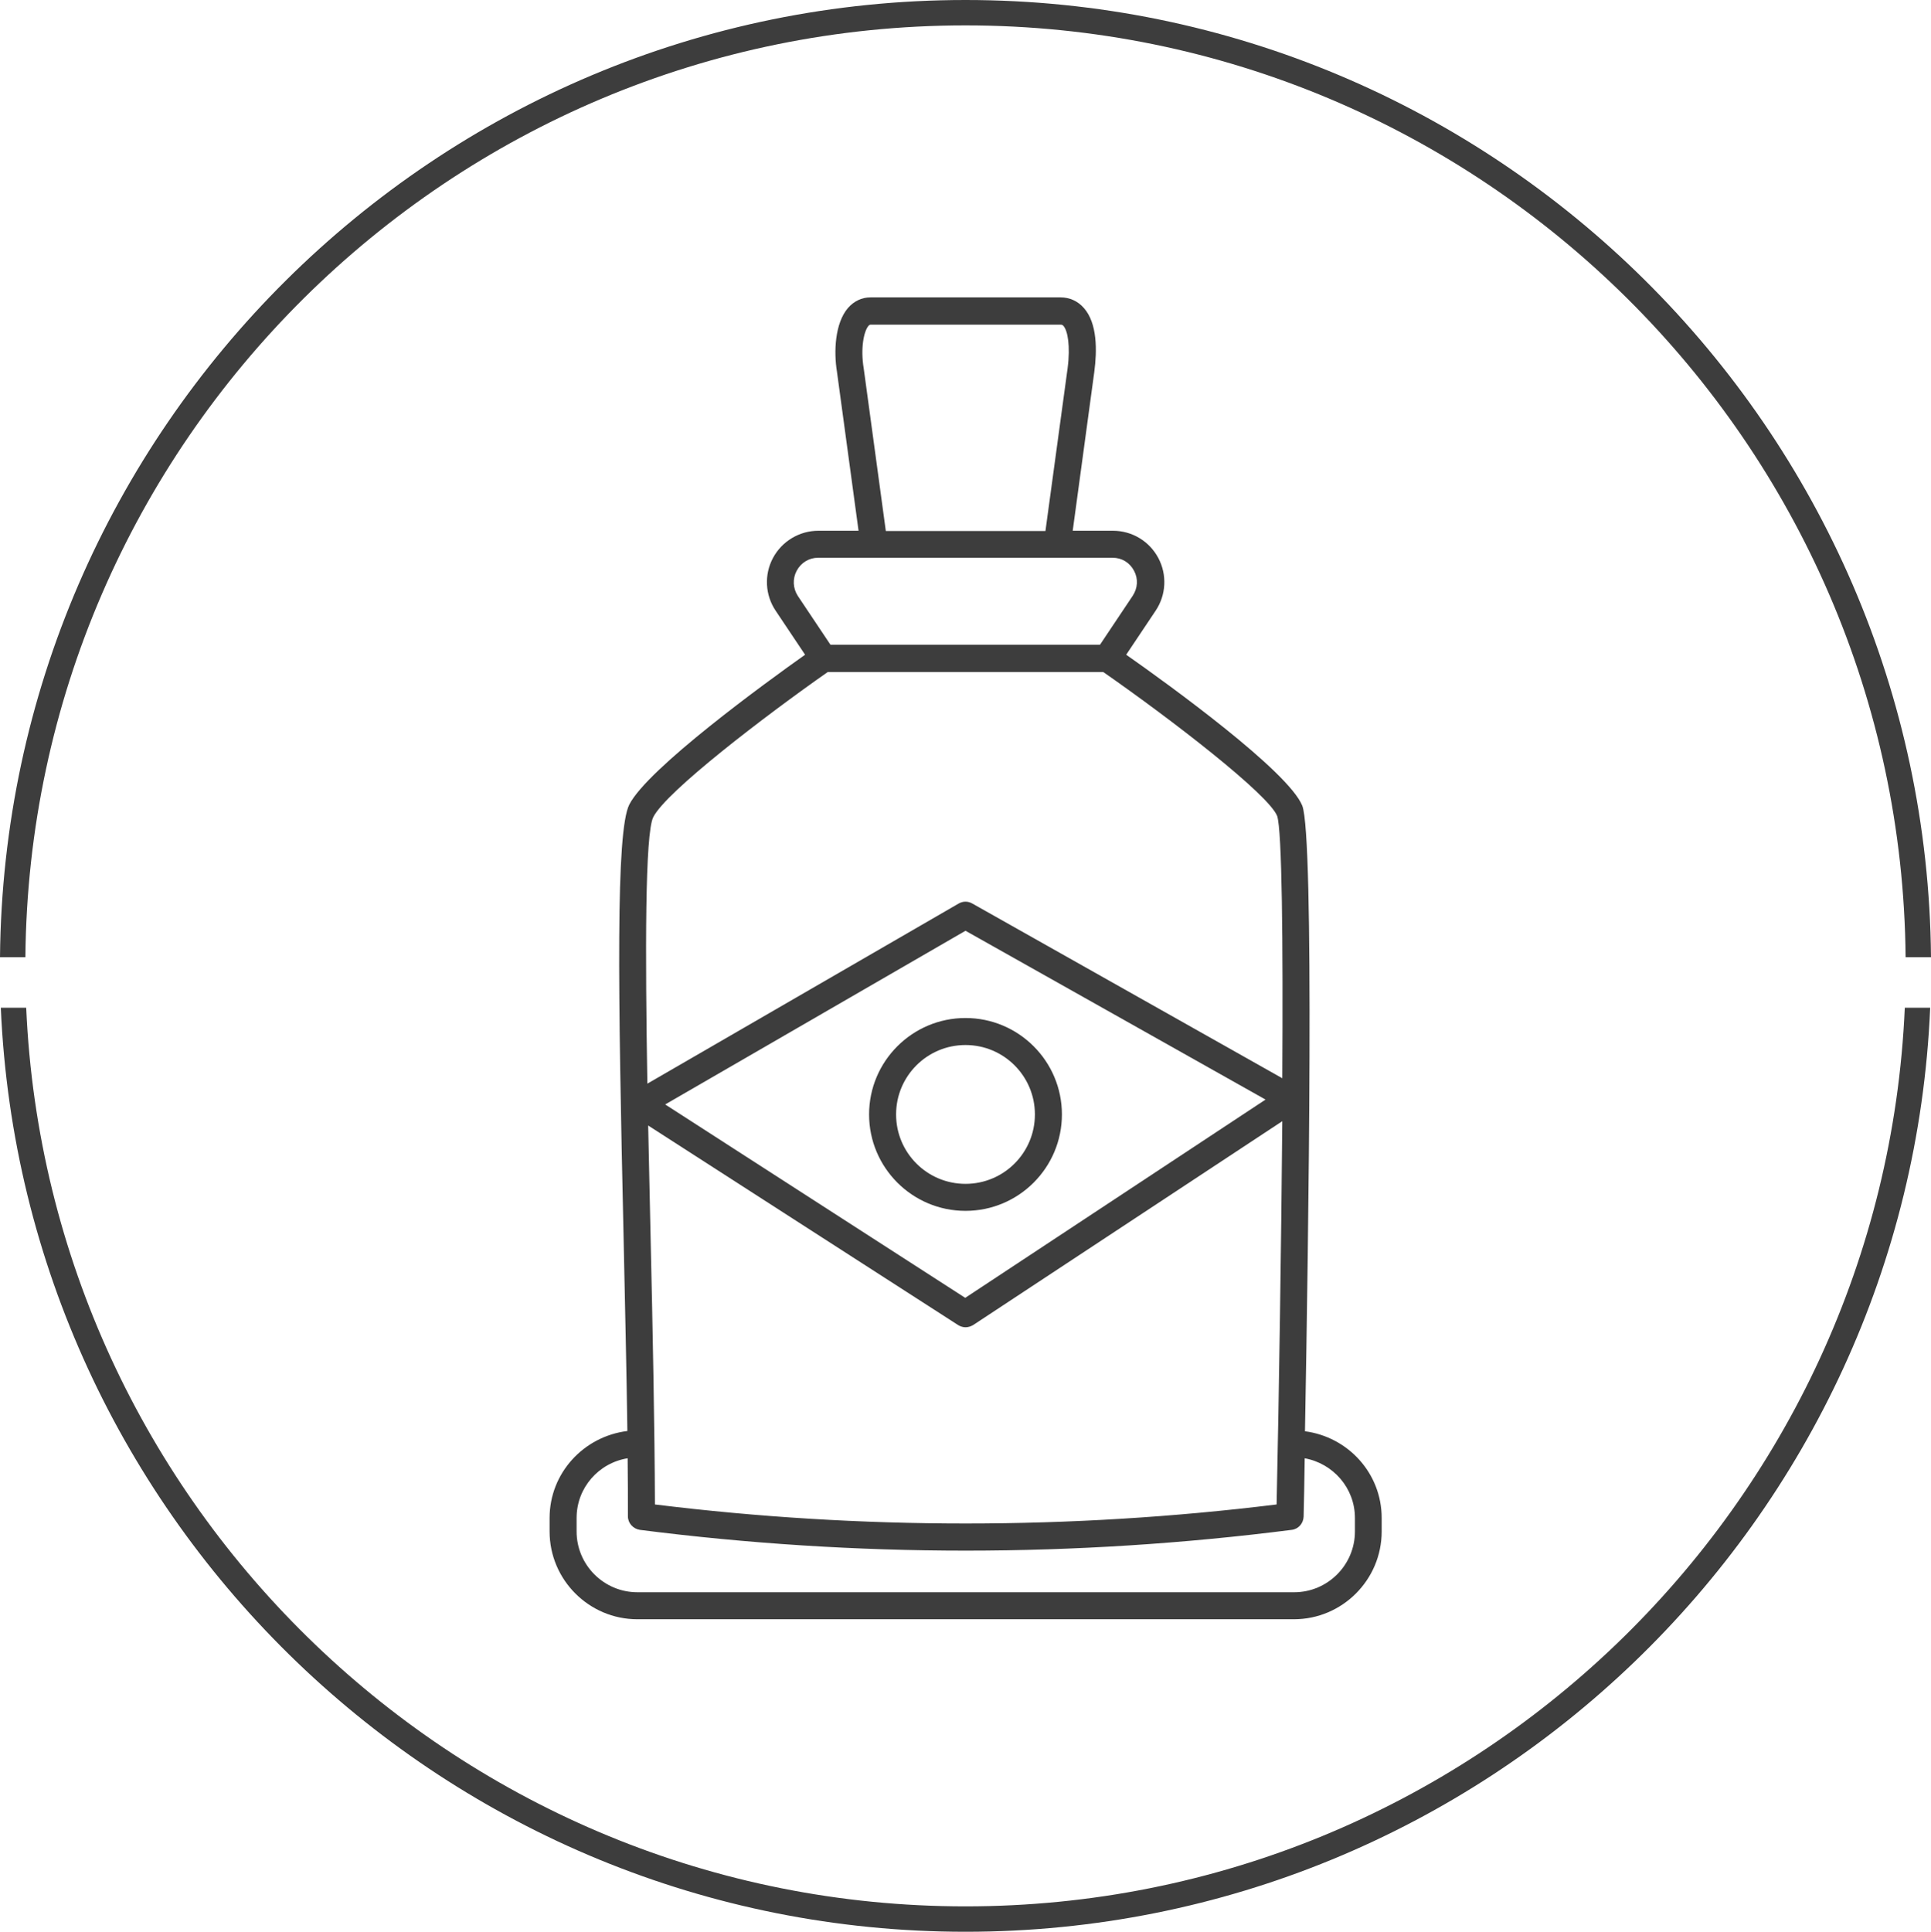 <?xml version="1.0" encoding="utf-8"?>
<!-- Generator: Adobe Illustrator 23.0.6, SVG Export Plug-In . SVG Version: 6.00 Build 0)  -->
<svg version="1.1" id="Capa_1" xmlns="http://www.w3.org/2000/svg" xmlns:xlink="http://www.w3.org/1999/xlink" x="0px" y="0px"
	 viewBox="0 0 71.5 71.52" style="enable-background:new 0 0 71.5 71.52;" xml:space="preserve">
<style type="text/css">
	.st0{fill:#3D3D3D;}
</style>
<g>
	<path class="st0" d="M35.75,0.94c19.09,0,34.64,15.45,34.81,34.5h0.94C71.33,15.87,55.36,0,35.75,0C16.14,0,0.18,15.87,0,35.44
		h0.94C1.11,16.38,16.66,0.94,35.75,0.94z"/>
	<path class="st0" d="M35.75,70.58c-18.68,0-33.97-14.79-34.78-33.27H0.03c0.82,19,16.52,34.21,35.72,34.21s34.91-15.21,35.72-34.21
		h-0.94C69.72,55.8,54.43,70.58,35.75,70.58z"/>
	<path class="st0" d="M39.32,41.26c0-1.97-1.6-3.57-3.57-3.57s-3.57,1.6-3.57,3.57s1.6,3.57,3.57,3.57S39.32,43.23,39.32,41.26z
		 M33.18,41.26c0-1.42,1.15-2.57,2.57-2.57s2.57,1.15,2.57,2.57s-1.15,2.57-2.57,2.57S33.18,42.68,33.18,41.26z"/>
	<path class="st0" d="M20.35,56.2v0.5c0,1.79,1.46,3.25,3.25,3.25h24.31c1.79,0,3.25-1.46,3.25-3.25v-0.5c0-1.65-1.24-3-2.84-3.21
		c0.13-7.2,0.35-22.01-0.1-23.16c-0.51-1.27-4.92-4.47-6.52-5.59l1.09-1.63c0.39-0.58,0.43-1.33,0.1-1.95
		c-0.33-0.62-0.97-1.01-1.68-1.01h-1.49l0.8-5.89c0.1-0.76,0.12-1.79-0.39-2.36c-0.22-0.25-0.52-0.39-0.86-0.39h-7.04
		c-0.32,0-0.61,0.14-0.83,0.39c-0.49,0.57-0.53,1.63-0.41,2.36l0.8,5.89h-1.49c-0.7,0-1.35,0.39-1.68,1.01
		c-0.33,0.62-0.29,1.37,0.1,1.95l1.09,1.63c-1.44,1.02-5.83,4.21-6.51,5.55c-0.5,1-0.42,6.73-0.21,16.03
		c0.05,2.43,0.11,4.91,0.14,7.16C21.61,53.18,20.35,54.54,20.35,56.2z M32.16,12.06c0.04-0.04,0.06-0.04,0.07-0.04h7.04
		c0.05,0,0.08,0.01,0.11,0.05c0.15,0.17,0.26,0.73,0.15,1.57l-0.82,6.02H32.8l-0.82-6.03C31.86,12.91,31.98,12.27,32.16,12.06z
		 M24.25,55.7c-0.01-2.84-0.08-6.42-0.16-9.89c-0.03-1.34-0.06-2.74-0.09-4.14l11.48,7.39c0.08,0.05,0.18,0.08,0.27,0.08
		c0.1,0,0.19-0.03,0.28-0.08l11.45-7.55c-0.04,4.68-0.12,9.97-0.21,14.19C39.65,56.64,31.86,56.64,24.25,55.7z M24.63,40.89
		l11.12-6.43l11.11,6.25l-11.12,7.34L24.63,40.89z M29.5,21.13c0.16-0.3,0.46-0.48,0.79-0.48h10.91c0.34,0,0.63,0.18,0.79,0.48
		c0.16,0.3,0.14,0.64-0.05,0.93l-1.21,1.81h-9.98l-1.21-1.81C29.36,21.78,29.34,21.43,29.5,21.13z M24.19,30.25
		c0.48-0.95,4.16-3.76,6.46-5.37h10.2c2.53,1.76,6.12,4.53,6.44,5.33c0.18,0.54,0.22,4.6,0.19,9.71L36,33.45
		c-0.16-0.09-0.34-0.09-0.5,0l-11.53,6.67C23.89,35.26,23.88,30.86,24.19,30.25z M21.35,56.2c0-1.12,0.82-2.04,1.89-2.21
		c0.01,0.75,0.01,1.48,0.01,2.15c0,0.25,0.19,0.46,0.44,0.5c3.99,0.51,8.05,0.77,12.07,0.77s8.08-0.26,12.07-0.77
		c0.25-0.03,0.43-0.24,0.44-0.49c0.01-0.5,0.03-1.24,0.04-2.16c1.05,0.19,1.86,1.1,1.86,2.21v0.5c0,1.24-1.01,2.25-2.25,2.25H23.6
		c-1.24,0-2.25-1.01-2.25-2.25V56.2z"/>
</g>
</svg>
